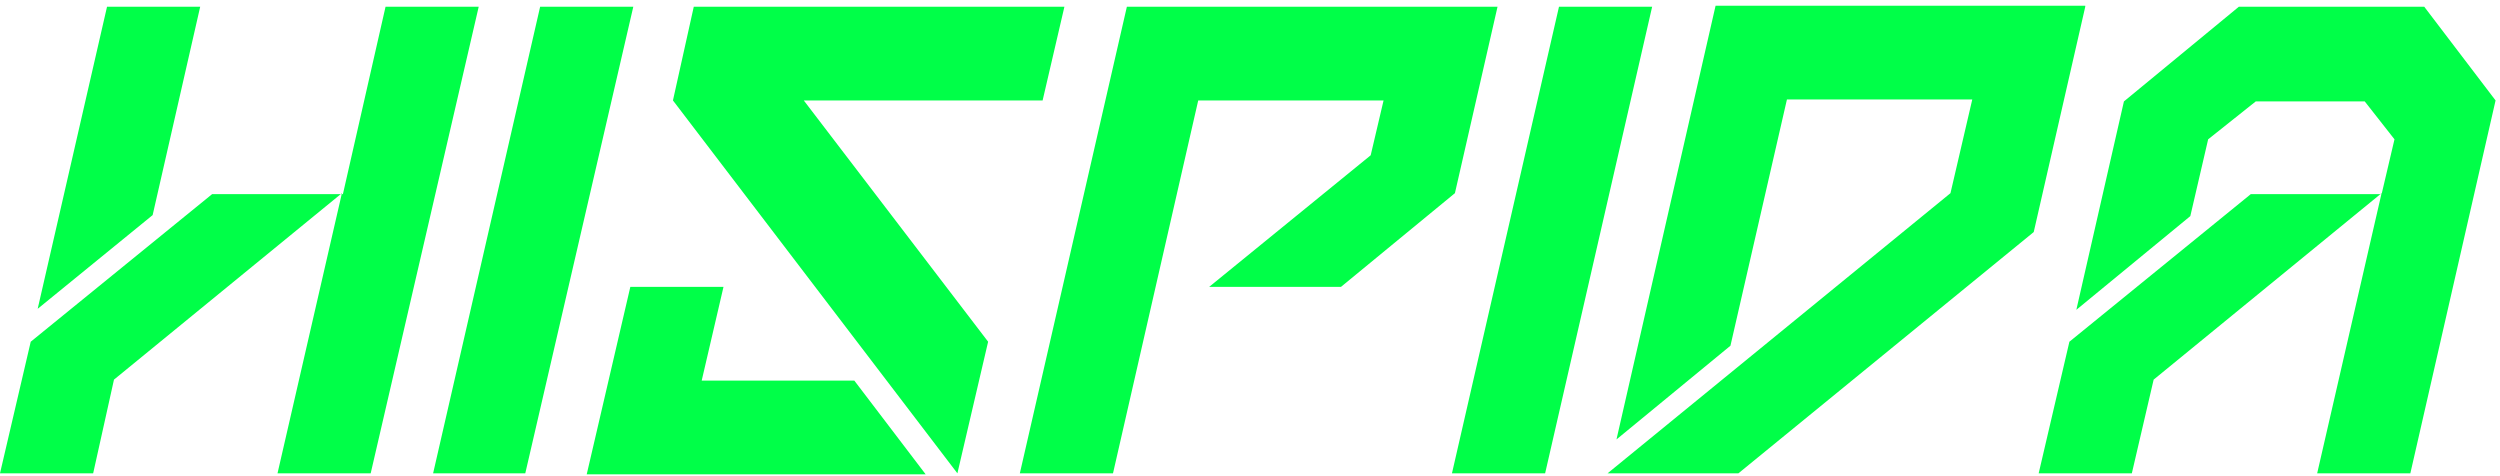 <svg xmlns="http://www.w3.org/2000/svg" width="189" height="36" fill="none"><path fill="#00FF48" d="M7.043 35.784H0l2.323-9.95 13.711-11.156h9.89L29.148.507h7.043l-8.167 35.277H20.98l4.87-21.181L8.617 28.699l-1.574 7.085ZM15.135.507 11.54 16.261l-8.692 7.086L8.092.507h7.043ZM32.743 35.784 40.835.507h7.043l-8.167 35.277h-6.968ZM47.653 21.689h7.043l-1.648 7.085h11.539l5.394 7.086H44.356l3.297-14.171Zm3.222-14.096L52.45.507H80.47l-1.648 7.086H60.765l13.937 18.241-2.323 9.95L50.875 7.593ZM109.992 14.603l-8.616 7.086h-9.965l12.213-9.95.974-4.146H90.586l-6.443 28.191H77.1L85.192.507h28.022l-3.222 14.096ZM109.768 35.784 117.86.507h7.043l-8.092 35.277h-7.043ZM157.646.507l-3.896 17.035-22.328 18.242h-9.891l25.925-21.181 1.648-7.086h-14.011l-4.271 18.619-8.616 7.085 7.492-32.79h27.948v.076ZM156.447 25.834l13.711-11.156h9.891l.974-4.146-2.248-2.864h-8.242l-3.597 2.864-1.348 5.805-8.617 7.085 3.597-15.754 8.691-7.161h14.012l5.394 7.086-6.443 28.191h-7.044l4.871-21.181-17.233 14.096-1.649 7.085h-7.043l2.323-9.95Z"/></svg>